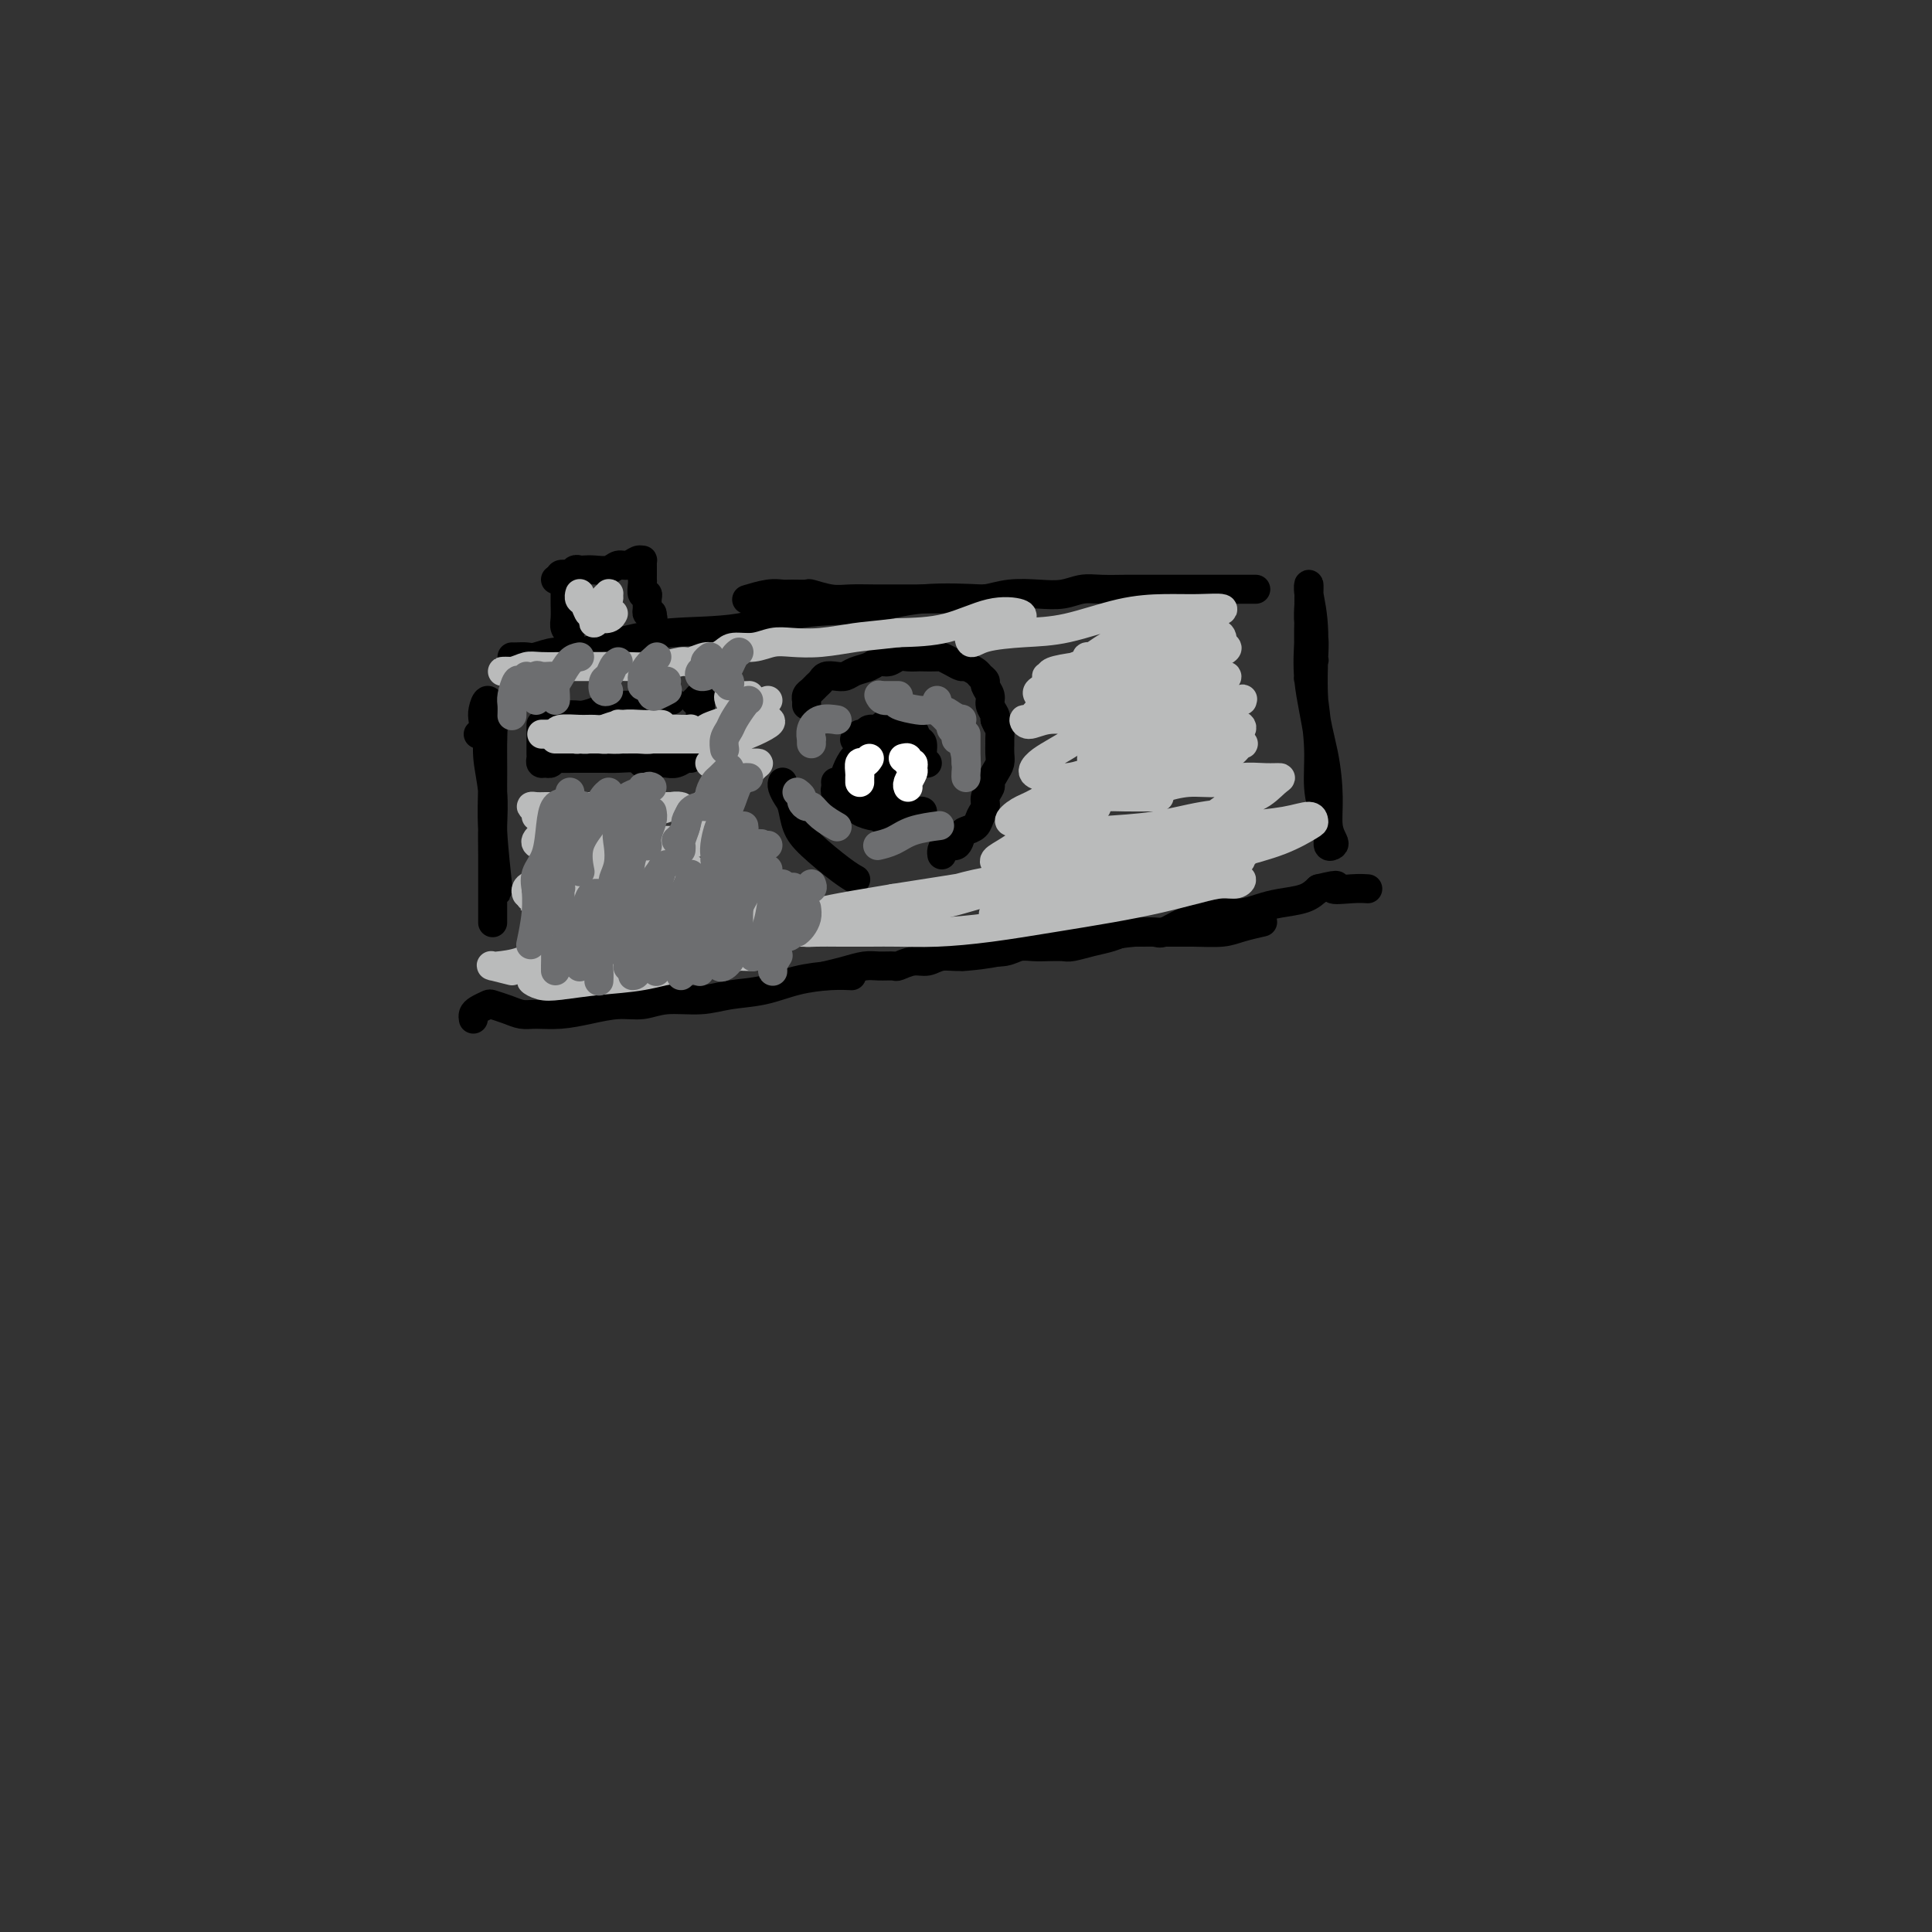 <svg viewBox='0 0 400 400' version='1.1' xmlns='http://www.w3.org/2000/svg' xmlns:xlink='http://www.w3.org/1999/xlink'><rect x="0" y="0" width="400" height="400" fill="#333333" stroke="none"/><g fill='none' stroke='#000000' stroke-width='6' stroke-linecap='round' stroke-linejoin='round'><path d='M99,152c0.417,-0.237 0.833,-0.473 1,-1c0.167,-0.527 0.083,-1.344 0,-2c-0.083,-0.656 -0.166,-1.150 0,-2c0.166,-0.850 0.580,-2.057 1,-2c0.420,0.057 0.844,1.378 1,3c0.156,1.622 0.042,3.544 0,6c-0.042,2.456 -0.011,5.444 0,9c0.011,3.556 0.003,7.679 0,11c-0.003,3.321 -0.001,5.840 0,8c0.001,2.160 0.000,3.961 0,5c-0.000,1.039 -0.000,1.317 0,2c0.000,0.683 0.000,1.773 0,2c-0.000,0.227 -0.000,-0.408 0,-1c0.000,-0.592 0.001,-1.142 0,-2c-0.001,-0.858 -0.004,-2.024 0,-4c0.004,-1.976 0.015,-4.763 0,-7c-0.015,-2.237 -0.058,-3.923 0,-6c0.058,-2.077 0.215,-4.543 0,-7c-0.215,-2.457 -0.804,-4.903 -1,-7c-0.196,-2.097 0.000,-3.845 0,-5c-0.000,-1.155 -0.197,-1.716 0,-2c0.197,-0.284 0.789,-0.292 1,0c0.211,0.292 0.043,0.884 0,3c-0.043,2.116 0.041,5.758 0,9c-0.041,3.242 -0.207,6.086 0,10c0.207,3.914 0.786,8.900 1,11c0.214,2.100 0.061,1.314 0,1c-0.061,-0.314 -0.031,-0.157 0,0'/><path d='M106,136c0.232,0.009 0.464,0.018 1,0c0.536,-0.018 1.377,-0.063 2,0c0.623,0.063 1.027,0.234 2,0c0.973,-0.234 2.516,-0.873 4,-1c1.484,-0.127 2.908,0.256 5,0c2.092,-0.256 4.852,-1.153 8,-2c3.148,-0.847 6.683,-1.646 11,-2c4.317,-0.354 9.414,-0.263 14,-1c4.586,-0.737 8.661,-2.303 13,-3c4.339,-0.697 8.942,-0.527 13,-1c4.058,-0.473 7.572,-1.591 12,-2c4.428,-0.409 9.769,-0.110 12,0c2.231,0.110 1.352,0.031 1,0c-0.352,-0.031 -0.176,-0.016 0,0'/><path d='M155,124c-0.372,0.113 -0.744,0.227 0,0c0.744,-0.227 2.602,-0.794 4,-1c1.398,-0.206 2.334,-0.051 3,0c0.666,0.051 1.061,-0.000 2,0c0.939,0.000 2.420,0.053 3,0c0.580,-0.053 0.259,-0.210 1,0c0.741,0.210 2.546,0.788 4,1c1.454,0.212 2.558,0.057 4,0c1.442,-0.057 3.221,-0.015 5,0c1.779,0.015 3.556,0.005 5,0c1.444,-0.005 2.555,-0.005 4,0c1.445,0.005 3.225,0.015 5,0c1.775,-0.015 3.545,-0.056 5,0c1.455,0.056 2.594,0.207 4,0c1.406,-0.207 3.077,-0.774 5,-1c1.923,-0.226 4.097,-0.113 6,0c1.903,0.113 3.533,0.226 5,0c1.467,-0.226 2.769,-0.793 4,-1c1.231,-0.207 2.391,-0.056 4,0c1.609,0.056 3.668,0.015 5,0c1.332,-0.015 1.937,-0.004 3,0c1.063,0.004 2.585,0.001 4,0c1.415,-0.001 2.723,-0.000 4,0c1.277,0.000 2.525,0.000 4,0c1.475,-0.000 3.179,-0.000 5,0c1.821,0.000 3.760,0.000 5,0c1.240,-0.000 1.783,-0.000 2,0c0.217,0.000 0.109,0.000 0,0'/><path d='M98,211c-0.056,-0.338 -0.111,-0.676 0,-1c0.111,-0.324 0.389,-0.633 1,-1c0.611,-0.367 1.555,-0.792 2,-1c0.445,-0.208 0.392,-0.199 1,0c0.608,0.199 1.875,0.586 3,1c1.125,0.414 2.106,0.853 3,1c0.894,0.147 1.701,0.002 3,0c1.299,-0.002 3.089,0.139 5,0c1.911,-0.139 3.942,-0.558 6,-1c2.058,-0.442 4.144,-0.906 6,-1c1.856,-0.094 3.481,0.183 5,0c1.519,-0.183 2.931,-0.826 5,-1c2.069,-0.174 4.793,0.121 7,0c2.207,-0.121 3.895,-0.659 6,-1c2.105,-0.341 4.628,-0.484 7,-1c2.372,-0.516 4.595,-1.406 7,-2c2.405,-0.594 4.994,-0.891 7,-1c2.006,-0.109 3.430,-0.031 4,0c0.570,0.031 0.285,0.016 0,0'/><path d='M200,198c-0.597,0.051 -1.195,0.102 0,0c1.195,-0.102 4.182,-0.357 7,-1c2.818,-0.643 5.469,-1.675 8,-2c2.531,-0.325 4.944,0.056 7,0c2.056,-0.056 3.754,-0.550 6,-1c2.246,-0.450 5.040,-0.855 7,-1c1.960,-0.145 3.086,-0.028 5,0c1.914,0.028 4.615,-0.031 7,0c2.385,0.031 4.454,0.153 6,0c1.546,-0.153 2.570,-0.580 4,-1c1.430,-0.420 3.266,-0.834 4,-1c0.734,-0.166 0.367,-0.083 0,0'/><path d='M171,202c1.305,-0.309 2.610,-0.618 4,-1c1.390,-0.382 2.865,-0.839 4,-1c1.135,-0.161 1.931,-0.028 3,0c1.069,0.028 2.410,-0.049 3,0c0.590,0.049 0.430,0.224 1,0c0.570,-0.224 1.872,-0.848 3,-1c1.128,-0.152 2.082,0.169 3,0c0.918,-0.169 1.800,-0.829 3,-1c1.200,-0.171 2.719,0.147 4,0c1.281,-0.147 2.324,-0.757 3,-1c0.676,-0.243 0.985,-0.118 2,0c1.015,0.118 2.737,0.227 4,0c1.263,-0.227 2.066,-0.792 3,-1c0.934,-0.208 1.999,-0.059 3,0c1.001,0.059 1.937,0.027 3,0c1.063,-0.027 2.252,-0.050 3,0c0.748,0.050 1.057,0.171 2,0c0.943,-0.171 2.522,-0.635 4,-1c1.478,-0.365 2.856,-0.632 4,-1c1.144,-0.368 2.056,-0.837 3,-1c0.944,-0.163 1.921,-0.018 3,0c1.079,0.018 2.259,-0.090 3,0c0.741,0.090 1.044,0.379 2,0c0.956,-0.379 2.566,-1.425 4,-2c1.434,-0.575 2.692,-0.679 4,-1c1.308,-0.321 2.664,-0.859 4,-1c1.336,-0.141 2.651,0.114 4,0c1.349,-0.114 2.733,-0.598 4,-1c1.267,-0.402 2.418,-0.724 4,-1c1.582,-0.276 3.595,-0.508 5,-1c1.405,-0.492 2.203,-1.246 3,-2'/><path d='M273,184c5.745,-1.392 3.107,-0.373 3,0c-0.107,0.373 2.317,0.100 4,0c1.683,-0.100 2.624,-0.029 3,0c0.376,0.029 0.188,0.014 0,0'/><path d='M271,140c-0.115,0.337 -0.231,0.675 0,0c0.231,-0.675 0.808,-2.362 1,-3c0.192,-0.638 -0.001,-0.226 0,-1c0.001,-0.774 0.196,-2.732 0,-4c-0.196,-1.268 -0.785,-1.845 -1,-3c-0.215,-1.155 -0.057,-2.890 0,-4c0.057,-1.110 0.013,-1.597 0,-2c-0.013,-0.403 0.003,-0.722 0,0c-0.003,0.722 -0.026,2.484 0,4c0.026,1.516 0.102,2.786 0,5c-0.102,2.214 -0.382,5.371 0,9c0.382,3.629 1.426,7.729 2,12c0.574,4.271 0.677,8.712 1,12c0.323,3.288 0.867,5.424 1,7c0.133,1.576 -0.146,2.592 0,3c0.146,0.408 0.717,0.206 1,0c0.283,-0.206 0.278,-0.417 0,-1c-0.278,-0.583 -0.830,-1.539 -1,-3c-0.170,-1.461 0.042,-3.427 0,-6c-0.042,-2.573 -0.337,-5.752 -1,-9c-0.663,-3.248 -1.694,-6.564 -2,-11c-0.306,-4.436 0.114,-9.992 0,-14c-0.114,-4.008 -0.763,-6.467 -1,-8c-0.237,-1.533 -0.061,-2.140 0,-2c0.061,0.140 0.006,1.028 0,2c-0.006,0.972 0.036,2.029 0,4c-0.036,1.971 -0.149,4.854 0,8c0.149,3.146 0.562,6.553 1,10c0.438,3.447 0.901,6.934 1,10c0.099,3.066 -0.166,5.710 0,8c0.166,2.290 0.762,4.226 1,5c0.238,0.774 0.119,0.387 0,0'/><path d='M162,162c0.023,-0.062 0.047,-0.123 0,0c-0.047,0.123 -0.164,0.432 0,1c0.164,0.568 0.610,1.395 1,2c0.390,0.605 0.725,0.989 1,2c0.275,1.011 0.491,2.649 1,4c0.509,1.351 1.312,2.414 3,4c1.688,1.586 4.262,3.696 6,5c1.738,1.304 2.639,1.801 3,2c0.361,0.199 0.180,0.099 0,0'/><path d='M167,146c-0.006,-0.447 -0.013,-0.893 0,-1c0.013,-0.107 0.045,0.126 0,0c-0.045,-0.126 -0.168,-0.612 0,-1c0.168,-0.388 0.625,-0.679 1,-1c0.375,-0.321 0.667,-0.674 1,-1c0.333,-0.326 0.707,-0.626 1,-1c0.293,-0.374 0.505,-0.821 1,-1c0.495,-0.179 1.273,-0.091 2,0c0.727,0.091 1.402,0.183 2,0c0.598,-0.183 1.119,-0.641 2,-1c0.881,-0.359 2.122,-0.618 3,-1c0.878,-0.382 1.391,-0.887 2,-1c0.609,-0.113 1.313,0.166 2,0c0.687,-0.166 1.358,-0.776 2,-1c0.642,-0.224 1.256,-0.061 2,0c0.744,0.061 1.616,0.019 2,0c0.384,-0.019 0.278,-0.015 1,0c0.722,0.015 2.272,0.042 3,0c0.728,-0.042 0.633,-0.152 1,0c0.367,0.152 1.197,0.565 2,1c0.803,0.435 1.578,0.890 2,1c0.422,0.110 0.490,-0.126 1,0c0.510,0.126 1.461,0.614 2,1c0.539,0.386 0.665,0.669 1,1c0.335,0.331 0.878,0.708 1,1c0.122,0.292 -0.177,0.498 0,1c0.177,0.502 0.831,1.299 1,2c0.169,0.701 -0.147,1.304 0,2c0.147,0.696 0.756,1.485 1,2c0.244,0.515 0.122,0.758 0,1'/><path d='M206,149c0.691,1.733 0.918,1.567 1,2c0.082,0.433 0.019,1.467 0,2c-0.019,0.533 0.005,0.567 0,1c-0.005,0.433 -0.039,1.267 0,2c0.039,0.733 0.150,1.365 0,2c-0.150,0.635 -0.561,1.272 -1,2c-0.439,0.728 -0.905,1.546 -1,2c-0.095,0.454 0.183,0.545 0,1c-0.183,0.455 -0.826,1.274 -1,2c-0.174,0.726 0.122,1.359 0,2c-0.122,0.641 -0.662,1.290 -1,2c-0.338,0.710 -0.475,1.482 -1,2c-0.525,0.518 -1.437,0.783 -2,1c-0.563,0.217 -0.778,0.388 -1,1c-0.222,0.612 -0.452,1.667 -1,2c-0.548,0.333 -1.415,-0.054 -2,0c-0.585,0.054 -0.889,0.551 -1,1c-0.111,0.449 -0.030,0.852 0,1c0.030,0.148 0.009,0.042 0,0c-0.009,-0.042 -0.004,-0.021 0,0'/><path d='M173,162c-0.007,-0.087 -0.014,-0.173 0,0c0.014,0.173 0.050,0.606 0,1c-0.050,0.394 -0.184,0.749 0,1c0.184,0.251 0.687,0.397 1,1c0.313,0.603 0.437,1.663 1,2c0.563,0.337 1.564,-0.050 2,0c0.436,0.050 0.305,0.535 1,1c0.695,0.465 2.214,0.910 3,1c0.786,0.090 0.839,-0.175 1,0c0.161,0.175 0.432,0.789 1,1c0.568,0.211 1.434,0.018 2,0c0.566,-0.018 0.831,0.139 1,0c0.169,-0.139 0.241,-0.573 1,-1c0.759,-0.427 2.204,-0.846 3,-1c0.796,-0.154 0.942,-0.044 1,0c0.058,0.044 0.029,0.022 0,0'/><path d='M177,153c-0.006,0.009 -0.012,0.018 0,0c0.012,-0.018 0.044,-0.061 0,0c-0.044,0.061 -0.162,0.228 0,0c0.162,-0.228 0.606,-0.849 1,-1c0.394,-0.151 0.739,0.170 1,0c0.261,-0.170 0.437,-0.830 1,-1c0.563,-0.170 1.512,0.150 2,0c0.488,-0.150 0.516,-0.770 1,-1c0.484,-0.230 1.425,-0.068 2,0c0.575,0.068 0.785,0.044 1,0c0.215,-0.044 0.435,-0.107 1,0c0.565,0.107 1.476,0.382 2,1c0.524,0.618 0.663,1.577 1,2c0.337,0.423 0.874,0.309 1,1c0.126,0.691 -0.158,2.186 0,3c0.158,0.814 0.760,0.947 1,1c0.240,0.053 0.120,0.027 0,0'/><path d='M113,149c0.302,0.113 0.605,0.227 1,0c0.395,-0.227 0.883,-0.793 1,-1c0.117,-0.207 -0.135,-0.055 0,0c0.135,0.055 0.659,0.012 1,0c0.341,-0.012 0.500,0.007 1,0c0.500,-0.007 1.342,-0.040 2,0c0.658,0.040 1.134,0.154 2,0c0.866,-0.154 2.123,-0.577 3,-1c0.877,-0.423 1.372,-0.845 2,-1c0.628,-0.155 1.387,-0.041 2,0c0.613,0.041 1.079,0.011 2,0c0.921,-0.011 2.299,-0.003 3,0c0.701,0.003 0.727,0.001 1,0c0.273,-0.001 0.792,-0.000 1,0c0.208,0.000 0.104,0.000 0,0'/><path d='M112,150c0.000,0.212 0.000,0.424 0,1c-0.000,0.576 -0.001,1.517 0,2c0.001,0.483 0.003,0.507 0,1c-0.003,0.493 -0.012,1.454 0,2c0.012,0.546 0.045,0.679 0,1c-0.045,0.321 -0.169,0.832 0,1c0.169,0.168 0.630,-0.008 1,0c0.370,0.008 0.649,0.198 1,0c0.351,-0.198 0.772,-0.785 1,-1c0.228,-0.215 0.261,-0.057 1,0c0.739,0.057 2.185,0.014 3,0c0.815,-0.014 1.000,-0.000 2,0c1.000,0.000 2.813,-0.014 4,0c1.187,0.014 1.746,0.056 3,0c1.254,-0.056 3.203,-0.210 4,0c0.797,0.210 0.441,0.785 1,1c0.559,0.215 2.034,0.072 3,0c0.966,-0.072 1.422,-0.072 2,0c0.578,0.072 1.279,0.215 2,0c0.721,-0.215 1.463,-0.789 2,-1c0.537,-0.211 0.868,-0.060 1,0c0.132,0.060 0.066,0.030 0,0'/><path d='M145,147c-0.028,-0.312 -0.056,-0.625 0,-1c0.056,-0.375 0.197,-0.814 0,-1c-0.197,-0.186 -0.732,-0.119 -1,0c-0.268,0.119 -0.268,0.289 0,0c0.268,-0.289 0.804,-1.038 1,-1c0.196,0.038 0.052,0.864 0,1c-0.052,0.136 -0.014,-0.416 0,0c0.014,0.416 0.003,1.800 0,3c-0.003,1.200 0.003,2.216 0,3c-0.003,0.784 -0.015,1.334 0,2c0.015,0.666 0.055,1.446 0,2c-0.055,0.554 -0.207,0.880 0,1c0.207,0.120 0.773,0.034 1,0c0.227,-0.034 0.113,-0.017 0,0'/><path d='M132,148c-0.372,0.119 -0.745,0.238 -1,0c-0.255,-0.238 -0.394,-0.834 0,-1c0.394,-0.166 1.321,0.099 2,0c0.679,-0.099 1.110,-0.563 2,-1c0.890,-0.437 2.240,-0.849 3,-1c0.760,-0.151 0.932,-0.043 1,0c0.068,0.043 0.034,0.022 0,0'/><path d='M117,120c-0.392,0.111 -0.785,0.222 -1,0c-0.215,-0.222 -0.254,-0.776 0,-1c0.254,-0.224 0.800,-0.117 1,0c0.200,0.117 0.052,0.244 0,1c-0.052,0.756 -0.010,2.141 0,3c0.010,0.859 -0.011,1.193 0,2c0.011,0.807 0.056,2.086 0,3c-0.056,0.914 -0.211,1.461 0,2c0.211,0.539 0.788,1.068 1,1c0.212,-0.068 0.061,-0.734 0,-1c-0.061,-0.266 -0.030,-0.133 0,0'/><path d='M115,120c0.333,0.121 0.667,0.243 1,0c0.333,-0.243 0.666,-0.850 1,-1c0.334,-0.150 0.669,0.156 1,0c0.331,-0.156 0.659,-0.773 1,-1c0.341,-0.227 0.696,-0.065 1,0c0.304,0.065 0.556,0.033 1,0c0.444,-0.033 1.078,-0.065 2,0c0.922,0.065 2.132,0.228 3,0c0.868,-0.228 1.396,-0.846 2,-1c0.604,-0.154 1.286,0.158 2,0c0.714,-0.158 1.459,-0.784 2,-1c0.541,-0.216 0.877,-0.020 1,0c0.123,0.020 0.033,-0.135 0,0c-0.033,0.135 -0.009,0.561 0,1c0.009,0.439 0.003,0.890 0,1c-0.003,0.110 -0.002,-0.120 0,0c0.002,0.120 0.004,0.592 0,1c-0.004,0.408 -0.015,0.752 0,1c0.015,0.248 0.057,0.399 0,1c-0.057,0.601 -0.212,1.653 0,2c0.212,0.347 0.792,-0.012 1,0c0.208,0.012 0.046,0.395 0,1c-0.046,0.605 0.026,1.432 0,2c-0.026,0.568 -0.150,0.877 0,1c0.150,0.123 0.575,0.062 1,0'/><path d='M135,127c0.333,1.833 0.167,0.917 0,0'/></g>
<g fill='none' stroke='#6D6E70' stroke-width='6' stroke-linecap='round' stroke-linejoin='round'><path d='M165,164c0.447,0.343 0.895,0.686 1,1c0.105,0.314 -0.132,0.599 0,1c0.132,0.401 0.635,0.917 1,1c0.365,0.083 0.593,-0.266 1,0c0.407,0.266 0.994,1.149 2,2c1.006,0.851 2.430,1.672 3,2c0.570,0.328 0.285,0.164 0,0'/><path d='M168,154c-0.010,-0.467 -0.020,-0.934 0,-1c0.020,-0.066 0.069,0.270 0,0c-0.069,-0.270 -0.256,-1.144 0,-2c0.256,-0.856 0.953,-1.692 2,-2c1.047,-0.308 2.442,-0.088 3,0c0.558,0.088 0.279,0.044 0,0'/><path d='M183,144c0.733,0.000 1.467,0.000 2,0c0.533,0.000 0.867,0.000 1,0c0.133,0.000 0.067,0.000 0,0'/><path d='M194,145c0.022,0.332 0.044,0.663 0,1c-0.044,0.337 -0.156,0.679 0,1c0.156,0.321 0.578,0.622 1,1c0.422,0.378 0.844,0.832 1,1c0.156,0.168 0.044,0.048 0,0c-0.044,-0.048 -0.022,-0.024 0,0'/><path d='M200,152c0.000,0.477 0.000,0.954 0,1c0.000,0.046 0.000,-0.338 0,0c0.000,0.338 0.000,1.397 0,2c0.000,0.603 0.000,0.750 0,1c0.000,0.250 0.000,0.603 0,1c0.000,0.397 0.000,0.838 0,1c0.000,0.162 0.000,0.046 0,0c0.000,-0.046 0.000,-0.023 0,0'/><path d='M182,175c-0.258,0.061 -0.517,0.121 0,0c0.517,-0.121 1.809,-0.424 3,-1c1.191,-0.576 2.282,-1.424 4,-2c1.718,-0.576 4.062,-0.879 5,-1c0.938,-0.121 0.469,-0.061 0,0'/><path d='M198,151c-0.398,0.134 -0.797,0.269 -1,0c-0.203,-0.269 -0.212,-0.941 0,-1c0.212,-0.059 0.645,0.496 1,1c0.355,0.504 0.631,0.958 1,2c0.369,1.042 0.831,2.671 1,4c0.169,1.329 0.046,2.358 0,3c-0.046,0.642 -0.013,0.898 0,1c0.013,0.102 0.007,0.051 0,0'/><path d='M199,153c-0.431,-0.027 -0.862,-0.053 -1,0c-0.138,0.053 0.017,0.187 0,0c-0.017,-0.187 -0.207,-0.694 0,-1c0.207,-0.306 0.811,-0.411 1,-1c0.189,-0.589 -0.037,-1.660 0,-2c0.037,-0.340 0.336,0.053 0,0c-0.336,-0.053 -1.306,-0.553 -2,-1c-0.694,-0.447 -1.112,-0.842 -2,-1c-0.888,-0.158 -2.244,-0.080 -3,0c-0.756,0.080 -0.910,0.161 -2,0c-1.090,-0.161 -3.115,-0.565 -4,-1c-0.885,-0.435 -0.629,-0.900 -1,-1c-0.371,-0.100 -1.369,0.165 -2,0c-0.631,-0.165 -0.895,-0.762 -1,-1c-0.105,-0.238 -0.053,-0.119 0,0'/></g>
<g fill='none' stroke='#000000' stroke-width='6' stroke-linecap='round' stroke-linejoin='round'><path d='M184,158c-0.503,-0.399 -1.007,-0.799 -1,-1c0.007,-0.201 0.524,-0.204 1,0c0.476,0.204 0.912,0.614 1,1c0.088,0.386 -0.172,0.747 0,1c0.172,0.253 0.775,0.397 1,1c0.225,0.603 0.071,1.663 0,2c-0.071,0.337 -0.057,-0.050 0,0c0.057,0.050 0.159,0.535 0,1c-0.159,0.465 -0.579,0.908 -1,1c-0.421,0.092 -0.844,-0.168 -1,0c-0.156,0.168 -0.045,0.762 0,1c0.045,0.238 0.022,0.119 0,0'/><path d='M182,158c-0.115,0.091 -0.230,0.181 0,0c0.230,-0.181 0.806,-0.635 1,-1c0.194,-0.365 0.007,-0.641 0,-1c-0.007,-0.359 0.167,-0.802 0,-1c-0.167,-0.198 -0.676,-0.151 -1,0c-0.324,0.151 -0.463,0.406 -1,1c-0.537,0.594 -1.472,1.527 -2,2c-0.528,0.473 -0.648,0.488 -1,1c-0.352,0.512 -0.935,1.522 -1,2c-0.065,0.478 0.389,0.424 1,1c0.611,0.576 1.379,1.783 2,2c0.621,0.217 1.094,-0.557 2,-1c0.906,-0.443 2.243,-0.556 3,-1c0.757,-0.444 0.933,-1.218 1,-2c0.067,-0.782 0.026,-1.573 0,-2c-0.026,-0.427 -0.038,-0.492 0,-1c0.038,-0.508 0.127,-1.460 0,-2c-0.127,-0.540 -0.468,-0.669 -1,-1c-0.532,-0.331 -1.253,-0.863 -2,-1c-0.747,-0.137 -1.519,0.121 -2,1c-0.481,0.879 -0.670,2.378 -1,3c-0.330,0.622 -0.799,0.365 -1,1c-0.201,0.635 -0.132,2.160 0,3c0.132,0.840 0.327,0.994 1,1c0.673,0.006 1.824,-0.137 3,0c1.176,0.137 2.377,0.552 3,0c0.623,-0.552 0.668,-2.072 1,-3c0.332,-0.928 0.952,-1.265 1,-2c0.048,-0.735 -0.476,-1.867 -1,-3'/><path d='M187,154c0.075,-1.460 -0.238,-1.111 -1,-1c-0.762,0.111 -1.974,-0.016 -3,0c-1.026,0.016 -1.868,0.175 -3,1c-1.132,0.825 -2.556,2.315 -3,3c-0.444,0.685 0.092,0.563 0,1c-0.092,0.437 -0.813,1.432 -1,2c-0.187,0.568 0.160,0.710 1,1c0.840,0.290 2.172,0.727 3,1c0.828,0.273 1.152,0.382 2,0c0.848,-0.382 2.221,-1.255 3,-2c0.779,-0.745 0.965,-1.360 1,-2c0.035,-0.640 -0.081,-1.304 0,-2c0.081,-0.696 0.359,-1.425 0,-2c-0.359,-0.575 -1.355,-0.995 -2,-1c-0.645,-0.005 -0.938,0.404 -2,1c-1.062,0.596 -2.893,1.377 -4,2c-1.107,0.623 -1.491,1.088 -2,2c-0.509,0.912 -1.141,2.273 -1,3c0.141,0.727 1.057,0.822 2,1c0.943,0.178 1.912,0.439 3,1c1.088,0.561 2.293,1.420 3,2c0.707,0.580 0.916,0.880 1,1c0.084,0.120 0.042,0.060 0,0'/></g>
<g fill='none' stroke='#FFFFFF' stroke-width='6' stroke-linecap='round' stroke-linejoin='round'><path d='M180,157c-0.309,0.477 -0.619,0.955 -1,1c-0.381,0.045 -0.834,-0.341 -1,0c-0.166,0.341 -0.044,1.411 0,2c0.044,0.589 0.012,0.697 0,1c-0.012,0.303 -0.003,0.801 0,1c0.003,0.199 0.002,0.100 0,0'/><path d='M187,157c0.454,-0.120 0.907,-0.240 1,0c0.093,0.240 -0.175,0.841 0,1c0.175,0.159 0.793,-0.126 1,0c0.207,0.126 0.003,0.661 0,1c-0.003,0.339 0.195,0.483 0,1c-0.195,0.517 -0.783,1.409 -1,2c-0.217,0.591 -0.062,0.883 0,1c0.062,0.117 0.031,0.058 0,0'/></g>
<g fill='none' stroke='#BABBBB' stroke-width='6' stroke-linecap='round' stroke-linejoin='round'><path d='M115,153c-0.098,-0.000 -0.196,-0.000 0,0c0.196,0.000 0.685,0.001 1,0c0.315,-0.001 0.456,-0.003 1,0c0.544,0.003 1.493,0.011 2,0c0.507,-0.011 0.573,-0.040 1,0c0.427,0.040 1.215,0.151 2,0c0.785,-0.151 1.569,-0.562 2,-1c0.431,-0.438 0.511,-0.903 1,-1c0.489,-0.097 1.389,0.173 2,0c0.611,-0.173 0.933,-0.790 1,-1c0.067,-0.210 -0.122,-0.014 0,0c0.122,0.014 0.556,-0.154 0,0c-0.556,0.154 -2.101,0.630 -3,1c-0.899,0.370 -1.152,0.635 -2,1c-0.848,0.365 -2.289,0.830 -3,1c-0.711,0.170 -0.691,0.046 -1,0c-0.309,-0.046 -0.948,-0.012 -1,0c-0.052,0.012 0.484,0.003 1,0c0.516,-0.003 1.012,-0.001 2,0c0.988,0.001 2.467,0.000 4,0c1.533,-0.000 3.119,-0.000 5,0c1.881,0.000 4.057,0.000 6,0c1.943,-0.000 3.653,-0.000 5,0c1.347,0.000 2.332,0.000 3,0c0.668,-0.000 1.021,-0.000 1,0c-0.021,0.000 -0.414,0.000 -1,0c-0.586,-0.000 -1.364,-0.000 -2,0c-0.636,0.000 -1.129,0.000 -2,0c-0.871,-0.000 -2.119,-0.000 -3,0c-0.881,0.000 -1.395,0.000 -2,0c-0.605,-0.000 -1.303,-0.000 -2,0'/><path d='M133,153c-1.995,-0.001 -1.483,-0.004 -2,0c-0.517,0.004 -2.061,0.015 -2,0c0.061,-0.015 1.729,-0.056 3,0c1.271,0.056 2.144,0.207 3,0c0.856,-0.207 1.694,-0.773 3,-1c1.306,-0.227 3.080,-0.114 4,0c0.920,0.114 0.984,0.229 1,0c0.016,-0.229 -0.018,-0.804 0,-1c0.018,-0.196 0.088,-0.014 -1,0c-1.088,0.014 -3.334,-0.140 -5,0c-1.666,0.140 -2.752,0.573 -4,1c-1.248,0.427 -2.660,0.847 -4,1c-1.340,0.153 -2.609,0.038 -4,0c-1.391,-0.038 -2.902,0.001 -3,0c-0.098,-0.001 1.219,-0.043 2,0c0.781,0.043 1.026,0.169 2,0c0.974,-0.169 2.676,-0.634 4,-1c1.324,-0.366 2.270,-0.634 3,-1c0.730,-0.366 1.244,-0.831 2,-1c0.756,-0.169 1.753,-0.041 2,0c0.247,0.041 -0.255,-0.003 -1,0c-0.745,0.003 -1.734,0.054 -3,0c-1.266,-0.054 -2.809,-0.212 -4,0c-1.191,0.212 -2.031,0.792 -3,1c-0.969,0.208 -2.066,0.042 -3,0c-0.934,-0.042 -1.704,0.040 -3,0c-1.296,-0.040 -3.118,-0.203 -4,0c-0.882,0.203 -0.823,0.772 -1,1c-0.177,0.228 -0.588,0.114 -1,0'/><path d='M114,152c-4.081,0.000 -0.284,0.000 1,0c1.284,0.000 0.056,0.000 0,0c-0.056,0.000 1.062,0.000 2,0c0.938,0.000 1.697,-0.000 2,0c0.303,0.000 0.152,0.000 0,0'/><path d='M120,123c0.024,-0.100 0.049,-0.199 0,0c-0.049,0.199 -0.170,0.697 0,1c0.170,0.303 0.633,0.412 1,1c0.367,0.588 0.638,1.657 1,2c0.362,0.343 0.814,-0.040 1,0c0.186,0.040 0.105,0.501 0,1c-0.105,0.499 -0.235,1.035 0,1c0.235,-0.035 0.833,-0.640 1,-1c0.167,-0.360 -0.098,-0.475 0,-1c0.098,-0.525 0.559,-1.459 1,-2c0.441,-0.541 0.861,-0.688 1,-1c0.139,-0.312 -0.005,-0.788 0,-1c0.005,-0.212 0.158,-0.158 0,0c-0.158,0.158 -0.627,0.421 -1,1c-0.373,0.579 -0.652,1.475 -1,2c-0.348,0.525 -0.766,0.677 -1,1c-0.234,0.323 -0.283,0.815 0,1c0.283,0.185 0.899,0.063 1,0c0.101,-0.063 -0.313,-0.069 0,0c0.313,0.069 1.354,0.211 2,0c0.646,-0.211 0.899,-0.775 1,-1c0.101,-0.225 0.051,-0.113 0,0'/><path d='M111,203c0.155,0.028 0.309,0.057 0,0c-0.309,-0.057 -1.083,-0.199 -1,0c0.083,0.199 1.023,0.740 2,1c0.977,0.260 1.990,0.239 4,0c2.010,-0.239 5.018,-0.695 8,-1c2.982,-0.305 5.940,-0.460 9,-1c3.060,-0.540 6.222,-1.465 9,-2c2.778,-0.535 5.171,-0.679 7,-1c1.829,-0.321 3.095,-0.819 4,-1c0.905,-0.181 1.449,-0.045 2,0c0.551,0.045 1.109,-0.003 1,0c-0.109,0.003 -0.884,0.055 -2,0c-1.116,-0.055 -2.571,-0.217 -4,0c-1.429,0.217 -2.831,0.814 -5,1c-2.169,0.186 -5.104,-0.040 -8,0c-2.896,0.040 -5.753,0.347 -9,1c-3.247,0.653 -6.884,1.653 -10,2c-3.116,0.347 -5.712,0.041 -7,0c-1.288,-0.041 -1.270,0.181 -1,0c0.270,-0.181 0.791,-0.766 1,-1c0.209,-0.234 0.104,-0.117 0,0'/><path d='M106,201c-1.694,-0.419 -3.388,-0.838 -4,-1c-0.612,-0.162 -0.143,-0.066 0,0c0.143,0.066 -0.040,0.102 1,0c1.040,-0.102 3.302,-0.342 5,-1c1.698,-0.658 2.833,-1.735 5,-2c2.167,-0.265 5.367,0.283 9,0c3.633,-0.283 7.699,-1.396 12,-2c4.301,-0.604 8.837,-0.698 13,-1c4.163,-0.302 7.952,-0.813 11,-1c3.048,-0.187 5.353,-0.050 7,0c1.647,0.050 2.636,0.013 3,0c0.364,-0.013 0.104,-0.004 0,0c-0.104,0.004 -0.052,0.002 0,0'/><path d='M113,194c-0.671,-0.643 -1.342,-1.285 -1,-2c0.342,-0.715 1.696,-1.502 3,-2c1.304,-0.498 2.558,-0.708 5,-1c2.442,-0.292 6.073,-0.667 9,-1c2.927,-0.333 5.149,-0.625 8,-1c2.851,-0.375 6.331,-0.832 9,-1c2.669,-0.168 4.526,-0.045 6,0c1.474,0.045 2.564,0.013 3,0c0.436,-0.013 0.218,-0.006 0,0'/><path d='M109,185c-0.102,-0.303 -0.204,-0.607 0,-1c0.204,-0.393 0.715,-0.876 3,-1c2.285,-0.124 6.345,0.111 10,0c3.655,-0.111 6.906,-0.569 10,-1c3.094,-0.431 6.031,-0.834 9,-1c2.969,-0.166 5.971,-0.096 8,0c2.029,0.096 3.085,0.218 4,0c0.915,-0.218 1.690,-0.777 2,-1c0.310,-0.223 0.155,-0.112 0,0'/><path d='M113,180c0.226,0.083 0.453,0.166 2,0c1.547,-0.166 4.415,-0.581 8,-1c3.585,-0.419 7.888,-0.844 10,-1c2.112,-0.156 2.032,-0.045 2,0c-0.032,0.045 -0.016,0.022 0,0'/><path d='M111,169c0.133,-0.309 0.266,-0.619 0,-1c-0.266,-0.381 -0.930,-0.834 -1,-1c-0.070,-0.166 0.454,-0.044 1,0c0.546,0.044 1.115,0.012 2,0c0.885,-0.012 2.086,-0.003 4,0c1.914,0.003 4.542,0.001 7,0c2.458,-0.001 4.745,-0.001 7,0c2.255,0.001 4.478,0.005 6,0c1.522,-0.005 2.344,-0.017 3,0c0.656,0.017 1.145,0.064 1,0c-0.145,-0.064 -0.924,-0.238 -2,0c-1.076,0.238 -2.448,0.889 -4,1c-1.552,0.111 -3.285,-0.317 -5,0c-1.715,0.317 -3.411,1.381 -5,2c-1.589,0.619 -3.072,0.794 -5,1c-1.928,0.206 -4.301,0.444 -6,1c-1.699,0.556 -2.724,1.431 -3,2c-0.276,0.569 0.199,0.832 1,1c0.801,0.168 1.930,0.241 4,0c2.070,-0.241 5.083,-0.797 8,-1c2.917,-0.203 5.737,-0.052 8,0c2.263,0.052 3.967,0.005 6,0c2.033,-0.005 4.395,0.033 6,0c1.605,-0.033 2.451,-0.136 2,0c-0.451,0.136 -2.201,0.512 -4,1c-1.799,0.488 -3.648,1.086 -6,2c-2.352,0.914 -5.208,2.142 -8,3c-2.792,0.858 -5.521,1.346 -8,2c-2.479,0.654 -4.708,1.472 -6,2c-1.292,0.528 -1.646,0.764 -2,1'/><path d='M112,185c-4.940,1.754 -1.289,0.638 1,0c2.289,-0.638 3.215,-0.798 5,-1c1.785,-0.202 4.429,-0.446 7,-1c2.571,-0.554 5.068,-1.419 7,-2c1.932,-0.581 3.299,-0.879 5,-1c1.701,-0.121 3.736,-0.067 5,0c1.264,0.067 1.758,0.145 1,0c-0.758,-0.145 -2.767,-0.515 -5,0c-2.233,0.515 -4.689,1.914 -7,3c-2.311,1.086 -4.476,1.860 -7,3c-2.524,1.140 -5.409,2.646 -7,4c-1.591,1.354 -1.890,2.557 -2,3c-0.110,0.443 -0.031,0.127 0,0c0.031,-0.127 0.016,-0.063 0,0'/><path d='M215,175c-0.267,0.120 -0.534,0.239 -1,0c-0.466,-0.239 -1.133,-0.837 -1,-1c0.133,-0.163 1.064,0.107 2,0c0.936,-0.107 1.877,-0.592 4,-1c2.123,-0.408 5.430,-0.741 9,-1c3.570,-0.259 7.405,-0.445 11,-1c3.595,-0.555 6.950,-1.479 10,-2c3.050,-0.521 5.794,-0.641 7,-1c1.206,-0.359 0.875,-0.959 1,-1c0.125,-0.041 0.705,0.475 0,1c-0.705,0.525 -2.696,1.059 -5,2c-2.304,0.941 -4.923,2.290 -8,3c-3.077,0.710 -6.614,0.781 -11,2c-4.386,1.219 -9.622,3.585 -15,5c-5.378,1.415 -10.898,1.879 -16,3c-5.102,1.121 -9.786,2.898 -13,4c-3.214,1.102 -4.957,1.530 -6,2c-1.043,0.470 -1.385,0.984 -1,1c0.385,0.016 1.498,-0.464 4,-1c2.502,-0.536 6.392,-1.128 10,-2c3.608,-0.872 6.932,-2.024 11,-3c4.068,-0.976 8.880,-1.778 14,-3c5.120,-1.222 10.547,-2.865 15,-4c4.453,-1.135 7.931,-1.761 11,-2c3.069,-0.239 5.730,-0.090 7,0c1.270,0.090 1.150,0.120 1,0c-0.150,-0.120 -0.330,-0.391 -2,0c-1.670,0.391 -4.829,1.445 -8,2c-3.171,0.555 -6.355,0.613 -10,1c-3.645,0.387 -7.751,1.104 -13,2c-5.249,0.896 -11.643,1.970 -18,3c-6.357,1.030 -12.679,2.015 -19,3'/><path d='M185,186c-13.778,2.272 -13.722,2.451 -16,3c-2.278,0.549 -6.889,1.468 -10,2c-3.111,0.532 -4.720,0.679 -6,1c-1.280,0.321 -2.229,0.817 -1,1c1.229,0.183 4.637,0.052 6,0c1.363,-0.052 0.682,-0.026 0,0'/><path d='M240,165c-0.392,-0.004 -0.784,-0.008 -2,0c-1.216,0.008 -3.257,0.027 -5,0c-1.743,-0.027 -3.189,-0.100 -4,0c-0.811,0.100 -0.988,0.374 -1,0c-0.012,-0.374 0.141,-1.395 1,-2c0.859,-0.605 2.426,-0.795 4,-1c1.574,-0.205 3.157,-0.427 5,-1c1.843,-0.573 3.947,-1.497 6,-2c2.053,-0.503 4.054,-0.584 6,-1c1.946,-0.416 3.836,-1.166 5,-2c1.164,-0.834 1.600,-1.751 2,-2c0.400,-0.249 0.762,0.170 0,0c-0.762,-0.170 -2.650,-0.929 -5,-1c-2.350,-0.071 -5.162,0.544 -8,1c-2.838,0.456 -5.703,0.752 -8,1c-2.297,0.248 -4.025,0.449 -6,1c-1.975,0.551 -4.196,1.453 -4,1c0.196,-0.453 2.810,-2.262 5,-3c2.190,-0.738 3.955,-0.404 6,-1c2.045,-0.596 4.368,-2.121 7,-3c2.632,-0.879 5.571,-1.111 8,-2c2.429,-0.889 4.347,-2.434 5,-3c0.653,-0.566 0.043,-0.153 0,0c-0.043,0.153 0.483,0.044 0,0c-0.483,-0.044 -1.975,-0.025 -4,0c-2.025,0.025 -4.584,0.056 -7,0c-2.416,-0.056 -4.689,-0.200 -7,0c-2.311,0.200 -4.661,0.744 -6,1c-1.339,0.256 -1.668,0.223 -2,0c-0.332,-0.223 -0.666,-0.635 0,-1c0.666,-0.365 2.333,-0.682 4,-1'/><path d='M235,144c1.093,-0.844 2.825,-1.953 5,-3c2.175,-1.047 4.793,-2.032 7,-3c2.207,-0.968 4.004,-1.919 5,-3c0.996,-1.081 1.192,-2.294 1,-3c-0.192,-0.706 -0.772,-0.907 -2,-1c-1.228,-0.093 -3.103,-0.078 -5,0c-1.897,0.078 -3.814,0.220 -6,1c-2.186,0.780 -4.639,2.199 -7,3c-2.361,0.801 -4.630,0.984 -6,1c-1.370,0.016 -1.842,-0.136 -2,0c-0.158,0.136 -0.002,0.559 1,0c1.002,-0.559 2.850,-2.101 5,-3c2.150,-0.899 4.601,-1.155 7,-2c2.399,-0.845 4.746,-2.279 7,-3c2.254,-0.721 4.415,-0.728 6,-1c1.585,-0.272 2.594,-0.809 2,-1c-0.594,-0.191 -2.791,-0.038 -5,0c-2.209,0.038 -4.430,-0.040 -7,0c-2.570,0.040 -5.491,0.199 -9,1c-3.509,0.801 -7.608,2.245 -11,3c-3.392,0.755 -6.078,0.821 -9,1c-2.922,0.179 -6.081,0.472 -8,1c-1.919,0.528 -2.599,1.291 -3,1c-0.401,-0.291 -0.524,-1.636 0,-2c0.524,-0.364 1.694,0.254 3,0c1.306,-0.254 2.748,-1.378 4,-2c1.252,-0.622 2.313,-0.741 3,-1c0.687,-0.259 0.998,-0.657 0,-1c-0.998,-0.343 -3.307,-0.631 -6,0c-2.693,0.631 -5.769,2.180 -9,3c-3.231,0.820 -6.615,0.910 -10,1'/><path d='M186,131c-5.565,0.631 -6.977,0.709 -9,1c-2.023,0.291 -4.657,0.795 -7,1c-2.343,0.205 -4.395,0.110 -6,0c-1.605,-0.110 -2.762,-0.236 -4,0c-1.238,0.236 -2.557,0.833 -4,1c-1.443,0.167 -3.010,-0.095 -4,0c-0.990,0.095 -1.404,0.546 -2,1c-0.596,0.454 -1.375,0.910 -2,1c-0.625,0.090 -1.096,-0.186 -2,0c-0.904,0.186 -2.243,0.835 -3,1c-0.757,0.165 -0.934,-0.152 -2,0c-1.066,0.152 -3.020,0.773 -5,1c-1.980,0.227 -3.986,0.060 -6,0c-2.014,-0.060 -4.037,-0.012 -6,0c-1.963,0.012 -3.866,-0.011 -6,0c-2.134,0.011 -4.499,0.055 -6,0c-1.501,-0.055 -2.140,-0.211 -3,0c-0.860,0.211 -1.943,0.789 -3,1c-1.057,0.211 -2.087,0.057 -2,0c0.087,-0.057 1.293,-0.015 2,0c0.707,0.015 0.916,0.004 1,0c0.084,-0.004 0.042,-0.002 0,0'/><path d='M151,145c0.045,0.113 0.089,0.226 0,0c-0.089,-0.226 -0.313,-0.793 0,-1c0.313,-0.207 1.161,-0.056 2,0c0.839,0.056 1.668,0.016 2,0c0.332,-0.016 0.166,-0.008 0,0'/><path d='M159,145c-0.577,0.220 -1.153,0.440 -2,1c-0.847,0.560 -1.964,1.460 -3,2c-1.036,0.540 -1.990,0.720 -3,1c-1.010,0.280 -2.076,0.660 -3,1c-0.924,0.340 -1.705,0.638 -2,1c-0.295,0.362 -0.102,0.787 0,1c0.102,0.213 0.115,0.214 1,0c0.885,-0.214 2.643,-0.644 4,-1c1.357,-0.356 2.314,-0.639 3,-1c0.686,-0.361 1.102,-0.800 2,-1c0.898,-0.200 2.277,-0.163 3,0c0.723,0.163 0.788,0.450 0,1c-0.788,0.550 -2.430,1.363 -4,2c-1.570,0.637 -3.070,1.099 -4,2c-0.930,0.901 -1.292,2.241 -2,3c-0.708,0.759 -1.764,0.935 -2,1c-0.236,0.065 0.347,0.017 1,0c0.653,-0.017 1.375,-0.003 2,0c0.625,0.003 1.154,-0.003 2,0c0.846,0.003 2.009,0.016 3,0c0.991,-0.016 1.812,-0.060 2,0c0.188,0.060 -0.255,0.225 -1,1c-0.745,0.775 -1.792,2.159 -3,3c-1.208,0.841 -2.579,1.139 -4,2c-1.421,0.861 -2.893,2.286 -4,3c-1.107,0.714 -1.849,0.716 -2,1c-0.151,0.284 0.289,0.849 1,1c0.711,0.151 1.691,-0.113 2,0c0.309,0.113 -0.055,0.604 0,1c0.055,0.396 0.527,0.698 1,1'/><path d='M147,171c0.532,0.526 0.861,-0.160 1,0c0.139,0.160 0.089,1.167 0,2c-0.089,0.833 -0.216,1.494 0,2c0.216,0.506 0.776,0.859 1,1c0.224,0.141 0.112,0.071 0,0'/><path d='M215,144c-0.218,-0.309 -0.437,-0.619 0,-1c0.437,-0.381 1.529,-0.834 2,-1c0.471,-0.166 0.322,-0.044 1,0c0.678,0.044 2.182,0.012 3,0c0.818,-0.012 0.951,-0.003 1,0c0.049,0.003 0.014,0.001 0,0c-0.014,-0.001 -0.007,-0.000 0,0'/><path d='M223,143c-0.380,0.298 -0.760,0.595 -1,1c-0.240,0.405 -0.342,0.916 -1,1c-0.658,0.084 -1.874,-0.260 -3,0c-1.126,0.260 -2.162,1.123 -3,2c-0.838,0.877 -1.479,1.766 -2,2c-0.521,0.234 -0.923,-0.189 -1,0c-0.077,0.189 0.171,0.988 1,1c0.829,0.012 2.239,-0.764 4,-1c1.761,-0.236 3.874,0.067 6,0c2.126,-0.067 4.264,-0.503 6,-1c1.736,-0.497 3.069,-1.055 4,-1c0.931,0.055 1.459,0.725 1,1c-0.459,0.275 -1.905,0.157 -4,1c-2.095,0.843 -4.841,2.646 -7,4c-2.159,1.354 -3.733,2.258 -5,3c-1.267,0.742 -2.228,1.321 -3,2c-0.772,0.679 -1.355,1.456 -1,2c0.355,0.544 1.647,0.853 3,1c1.353,0.147 2.768,0.131 4,0c1.232,-0.131 2.280,-0.377 4,-1c1.720,-0.623 4.113,-1.625 6,-2c1.887,-0.375 3.267,-0.125 4,0c0.733,0.125 0.818,0.124 1,0c0.182,-0.124 0.460,-0.371 -1,0c-1.460,0.371 -4.660,1.361 -7,2c-2.340,0.639 -3.820,0.928 -6,2c-2.180,1.072 -5.058,2.926 -7,4c-1.942,1.074 -2.946,1.366 -4,2c-1.054,0.634 -2.158,1.610 -2,2c0.158,0.390 1.579,0.195 3,0'/><path d='M212,170c1.185,-0.182 2.649,-0.636 4,-1c1.351,-0.364 2.589,-0.637 4,-1c1.411,-0.363 2.994,-0.816 4,-1c1.006,-0.184 1.436,-0.101 2,0c0.564,0.101 1.264,0.219 1,0c-0.264,-0.219 -1.490,-0.774 -3,0c-1.510,0.774 -3.304,2.876 -5,4c-1.696,1.124 -3.295,1.268 -5,2c-1.705,0.732 -3.516,2.051 -5,3c-1.484,0.949 -2.640,1.529 -3,2c-0.360,0.471 0.076,0.832 1,1c0.924,0.168 2.336,0.144 4,0c1.664,-0.144 3.579,-0.406 6,-1c2.421,-0.594 5.347,-1.519 9,-2c3.653,-0.481 8.032,-0.519 12,-1c3.968,-0.481 7.524,-1.406 10,-2c2.476,-0.594 3.874,-0.856 5,-1c1.126,-0.144 1.982,-0.168 2,0c0.018,0.168 -0.802,0.528 -2,1c-1.198,0.472 -2.774,1.055 -5,2c-2.226,0.945 -5.103,2.250 -8,3c-2.897,0.750 -5.813,0.944 -9,2c-3.187,1.056 -6.643,2.974 -10,4c-3.357,1.026 -6.615,1.159 -9,2c-2.385,0.841 -3.898,2.391 -5,3c-1.102,0.609 -1.795,0.276 -1,0c0.795,-0.276 3.078,-0.497 5,-1c1.922,-0.503 3.484,-1.290 6,-2c2.516,-0.710 5.985,-1.345 9,-2c3.015,-0.655 5.576,-1.330 9,-2c3.424,-0.670 7.712,-1.335 12,-2'/><path d='M247,180c7.541,-1.546 6.393,-0.912 7,-1c0.607,-0.088 2.969,-0.897 3,-1c0.031,-0.103 -2.270,0.500 -4,1c-1.730,0.500 -2.889,0.895 -5,1c-2.111,0.105 -5.172,-0.081 -8,0c-2.828,0.081 -5.422,0.430 -9,1c-3.578,0.570 -8.141,1.361 -13,2c-4.859,0.639 -10.014,1.128 -15,2c-4.986,0.872 -9.801,2.129 -14,3c-4.199,0.871 -7.780,1.358 -11,2c-3.220,0.642 -6.078,1.440 -8,2c-1.922,0.560 -2.908,0.882 -3,1c-0.092,0.118 0.712,0.032 2,0c1.288,-0.032 3.062,-0.011 5,0c1.938,0.011 4.039,0.011 6,0c1.961,-0.011 3.781,-0.033 6,0c2.219,0.033 4.839,0.122 8,0c3.161,-0.122 6.865,-0.456 11,-1c4.135,-0.544 8.700,-1.299 13,-2c4.300,-0.701 8.335,-1.350 12,-2c3.665,-0.650 6.959,-1.302 10,-2c3.041,-0.698 5.829,-1.441 8,-2c2.171,-0.559 3.727,-0.934 5,-1c1.273,-0.066 2.265,0.178 3,0c0.735,-0.178 1.214,-0.777 1,-1c-0.214,-0.223 -1.119,-0.070 -2,0c-0.881,0.070 -1.737,0.057 -3,0c-1.263,-0.057 -2.932,-0.159 -5,0c-2.068,0.159 -4.534,0.580 -7,1'/><path d='M240,183c-3.571,-0.063 -4.499,-0.219 -6,0c-1.501,0.219 -3.576,0.814 -5,1c-1.424,0.186 -2.199,-0.036 -2,0c0.199,0.036 1.370,0.331 3,0c1.630,-0.331 3.719,-1.286 6,-2c2.281,-0.714 4.755,-1.185 8,-2c3.245,-0.815 7.261,-1.974 11,-3c3.739,-1.026 7.200,-1.918 10,-3c2.800,-1.082 4.938,-2.354 6,-3c1.062,-0.646 1.048,-0.668 1,-1c-0.048,-0.332 -0.129,-0.975 -1,-1c-0.871,-0.025 -2.532,0.567 -5,1c-2.468,0.433 -5.743,0.705 -8,1c-2.257,0.295 -3.497,0.611 -5,1c-1.503,0.389 -3.268,0.851 -5,1c-1.732,0.149 -3.430,-0.014 -4,0c-0.570,0.014 -0.014,0.204 1,0c1.014,-0.204 2.484,-0.801 4,-2c1.516,-1.199 3.078,-3.001 5,-4c1.922,-0.999 4.202,-1.197 6,-2c1.798,-0.803 3.112,-2.211 4,-3c0.888,-0.789 1.348,-0.959 1,-1c-0.348,-0.041 -1.505,0.045 -3,0c-1.495,-0.045 -3.329,-0.222 -5,0c-1.671,0.222 -3.180,0.843 -5,1c-1.820,0.157 -3.952,-0.149 -6,0c-2.048,0.149 -4.013,0.753 -5,1c-0.987,0.247 -0.997,0.138 -1,0c-0.003,-0.138 -0.001,-0.307 1,-1c1.001,-0.693 3.000,-1.912 5,-3c2.000,-1.088 4.000,-2.044 6,-3'/><path d='M252,156c2.256,-1.658 2.395,-2.302 3,-3c0.605,-0.698 1.677,-1.448 2,-2c0.323,-0.552 -0.101,-0.904 -1,-1c-0.899,-0.096 -2.272,0.065 -4,0c-1.728,-0.065 -3.810,-0.355 -6,0c-2.190,0.355 -4.486,1.354 -7,2c-2.514,0.646 -5.245,0.938 -7,1c-1.755,0.062 -2.534,-0.107 -3,0c-0.466,0.107 -0.618,0.492 0,0c0.618,-0.492 2.008,-1.859 4,-3c1.992,-1.141 4.586,-2.057 7,-3c2.414,-0.943 4.647,-1.913 7,-3c2.353,-1.087 4.827,-2.289 6,-3c1.173,-0.711 1.046,-0.930 1,-1c-0.046,-0.070 -0.012,0.008 -1,0c-0.988,-0.008 -2.998,-0.104 -5,0c-2.002,0.104 -3.995,0.407 -6,1c-2.005,0.593 -4.021,1.477 -6,2c-1.979,0.523 -3.920,0.684 -5,1c-1.080,0.316 -1.297,0.786 -2,1c-0.703,0.214 -1.891,0.171 -2,0c-0.109,-0.171 0.860,-0.470 2,-1c1.140,-0.530 2.449,-1.291 4,-2c1.551,-0.709 3.343,-1.367 5,-2c1.657,-0.633 3.179,-1.241 5,-2c1.821,-0.759 3.941,-1.667 5,-2c1.059,-0.333 1.057,-0.089 1,0c-0.057,0.089 -0.170,0.024 -1,0c-0.830,-0.024 -2.377,-0.006 -4,0c-1.623,0.006 -3.321,0.002 -5,0c-1.679,-0.002 -3.340,-0.001 -5,0'/><path d='M234,136c-3.012,0.178 -3.542,0.622 -5,1c-1.458,0.378 -3.843,0.690 -6,1c-2.157,0.310 -4.086,0.617 -5,1c-0.914,0.383 -0.812,0.843 -1,1c-0.188,0.157 -0.664,0.012 0,0c0.664,-0.012 2.469,0.111 4,0c1.531,-0.111 2.788,-0.455 5,-1c2.212,-0.545 5.379,-1.291 8,-2c2.621,-0.709 4.695,-1.380 7,-2c2.305,-0.620 4.839,-1.189 7,-2c2.161,-0.811 3.949,-1.865 4,-2c0.051,-0.135 -1.634,0.650 -4,1c-2.366,0.350 -5.412,0.265 -8,1c-2.588,0.735 -4.717,2.288 -7,3c-2.283,0.712 -4.719,0.581 -7,1c-2.281,0.419 -4.408,1.388 -6,2c-1.592,0.612 -2.648,0.866 -3,1c-0.352,0.134 0.001,0.148 1,0c0.999,-0.148 2.645,-0.459 5,-1c2.355,-0.541 5.421,-1.311 8,-2c2.579,-0.689 4.672,-1.297 7,-2c2.328,-0.703 4.890,-1.502 7,-2c2.110,-0.498 3.766,-0.696 5,-1c1.234,-0.304 2.046,-0.716 2,-1c-0.046,-0.284 -0.950,-0.442 -2,0c-1.050,0.442 -2.245,1.483 -4,2c-1.755,0.517 -4.068,0.510 -6,1c-1.932,0.490 -3.482,1.478 -5,2c-1.518,0.522 -3.005,0.578 -5,1c-1.995,0.422 -4.497,1.211 -7,2'/><path d='M223,139c-5.144,1.301 -4.503,1.054 -4,1c0.503,-0.054 0.868,0.085 2,0c1.132,-0.085 3.032,-0.395 5,-1c1.968,-0.605 4.006,-1.507 6,-2c1.994,-0.493 3.944,-0.579 6,-1c2.056,-0.421 4.216,-1.179 6,-2c1.784,-0.821 3.190,-1.705 4,-2c0.810,-0.295 1.022,-0.000 1,0c-0.022,0.000 -0.279,-0.294 -2,0c-1.721,0.294 -4.908,1.177 -7,2c-2.092,0.823 -3.091,1.587 -5,2c-1.909,0.413 -4.727,0.476 -7,1c-2.273,0.524 -3.999,1.511 -4,2c-0.001,0.489 1.723,0.481 4,0c2.277,-0.481 5.107,-1.436 7,-2c1.893,-0.564 2.848,-0.738 5,-1c2.152,-0.262 5.500,-0.613 8,-1c2.500,-0.387 4.150,-0.811 5,-1c0.850,-0.189 0.898,-0.143 1,0c0.102,0.143 0.258,0.385 -1,1c-1.258,0.615 -3.931,1.604 -5,2c-1.069,0.396 -0.535,0.198 0,0'/></g>
<g fill='none' stroke='#6D6E70' stroke-width='6' stroke-linecap='round' stroke-linejoin='round'><path d='M111,184c0.000,0.000 0.100,0.100 0.1,0.1'/><path d='M111,182c-0.002,-0.111 -0.004,-0.221 0,0c0.004,0.221 0.015,0.775 0,1c-0.015,0.225 -0.056,0.122 0,1c0.056,0.878 0.207,2.736 0,5c-0.207,2.264 -0.774,4.932 -1,6c-0.226,1.068 -0.113,0.534 0,0'/><path d='M113,191c0.301,-0.136 0.603,-0.273 1,-1c0.397,-0.727 0.891,-2.046 1,-3c0.109,-0.954 -0.166,-1.544 0,-2c0.166,-0.456 0.773,-0.780 1,-1c0.227,-0.220 0.075,-0.338 0,0c-0.075,0.338 -0.073,1.130 0,2c0.073,0.870 0.216,1.816 0,3c-0.216,1.184 -0.790,2.604 -1,4c-0.210,1.396 -0.056,2.766 0,4c0.056,1.234 0.015,2.332 0,3c-0.015,0.668 -0.004,0.905 0,1c0.004,0.095 0.002,0.047 0,0'/><path d='M124,185c-0.332,-0.039 -0.663,-0.078 -1,0c-0.337,0.078 -0.679,0.271 -1,1c-0.321,0.729 -0.622,1.992 -1,3c-0.378,1.008 -0.833,1.759 -1,3c-0.167,1.241 -0.045,2.972 0,4c0.045,1.028 0.012,1.354 0,2c-0.012,0.646 -0.003,1.613 0,2c0.003,0.387 0.002,0.193 0,0'/><path d='M126,189c0.121,0.096 0.243,0.193 0,0c-0.243,-0.193 -0.850,-0.675 -1,0c-0.150,0.675 0.156,2.507 0,4c-0.156,1.493 -0.774,2.648 -1,4c-0.226,1.352 -0.061,2.903 0,4c0.061,1.097 0.017,1.742 0,2c-0.017,0.258 -0.009,0.129 0,0'/><path d='M131,192c-0.107,-0.287 -0.215,-0.574 0,-1c0.215,-0.426 0.751,-0.992 1,-1c0.249,-0.008 0.210,0.541 0,1c-0.210,0.459 -0.592,0.827 -1,2c-0.408,1.173 -0.841,3.149 -1,4c-0.159,0.851 -0.043,0.575 0,1c0.043,0.425 0.012,1.550 0,2c-0.012,0.450 -0.006,0.225 0,0'/><path d='M137,193c-0.332,-0.324 -0.663,-0.647 -1,0c-0.337,0.647 -0.679,2.265 -1,3c-0.321,0.735 -0.622,0.589 -1,1c-0.378,0.411 -0.832,1.380 -1,2c-0.168,0.620 -0.048,0.891 0,1c0.048,0.109 0.024,0.054 0,0'/><path d='M142,193c-0.014,0.354 -0.029,0.708 0,1c0.029,0.292 0.100,0.522 0,1c-0.100,0.478 -0.373,1.206 -1,2c-0.627,0.794 -1.608,1.656 -2,2c-0.392,0.344 -0.196,0.172 0,0'/><path d='M126,164c-0.315,0.257 -0.631,0.515 -1,1c-0.369,0.485 -0.792,1.199 -1,2c-0.208,0.801 -0.200,1.689 -1,3c-0.800,1.311 -2.408,3.045 -3,5c-0.592,1.955 -0.169,4.130 0,5c0.169,0.870 0.085,0.435 0,0'/><path d='M130,170c0.224,0.374 0.449,0.748 0,1c-0.449,0.252 -1.570,0.383 -2,1c-0.430,0.617 -0.168,1.721 0,3c0.168,1.279 0.241,2.735 0,4c-0.241,1.265 -0.796,2.341 -1,3c-0.204,0.659 -0.058,0.903 0,1c0.058,0.097 0.029,0.049 0,0'/><path d='M134,171c0.059,-0.282 0.117,-0.564 0,0c-0.117,0.564 -0.410,1.976 -1,3c-0.590,1.024 -1.479,1.662 -2,3c-0.521,1.338 -0.676,3.378 -1,5c-0.324,1.622 -0.819,2.827 -1,4c-0.181,1.173 -0.049,2.316 0,3c0.049,0.684 0.014,0.910 0,1c-0.014,0.090 -0.007,0.045 0,0'/><path d='M138,179c-0.218,0.168 -0.437,0.336 -1,1c-0.563,0.664 -1.471,1.824 -2,3c-0.529,1.176 -0.678,2.367 -1,4c-0.322,1.633 -0.818,3.709 -1,5c-0.182,1.291 -0.052,1.797 0,2c0.052,0.203 0.026,0.101 0,0'/><path d='M118,164c0.060,0.318 0.119,0.637 0,1c-0.119,0.363 -0.418,0.771 -1,1c-0.582,0.229 -1.448,0.279 -2,1c-0.552,0.721 -0.789,2.113 -1,4c-0.211,1.887 -0.397,4.269 -1,6c-0.603,1.731 -1.624,2.812 -2,4c-0.376,1.188 -0.107,2.482 0,3c0.107,0.518 0.054,0.259 0,0'/><path d='M121,167c-0.364,-0.220 -0.728,-0.439 -1,0c-0.272,0.439 -0.451,1.537 -1,3c-0.549,1.463 -1.468,3.293 -2,5c-0.532,1.707 -0.679,3.293 -1,5c-0.321,1.707 -0.817,3.537 -1,5c-0.183,1.463 -0.052,2.561 0,3c0.052,0.439 0.026,0.220 0,0'/><path d='M131,175c-0.746,1.289 -1.493,2.577 -2,4c-0.507,1.423 -0.775,2.979 -1,5c-0.225,2.021 -0.407,4.506 -1,7c-0.593,2.494 -1.598,4.998 -2,6c-0.402,1.002 -0.201,0.501 0,0'/><path d='M137,180c0.031,-0.204 0.062,-0.409 0,0c-0.062,0.409 -0.216,1.430 -1,3c-0.784,1.570 -2.196,3.689 -3,6c-0.804,2.311 -0.999,4.815 -1,7c-0.001,2.185 0.192,4.050 0,5c-0.192,0.950 -0.769,0.986 -1,1c-0.231,0.014 -0.115,0.007 0,0'/><path d='M143,181c-0.146,0.856 -0.291,1.711 -1,3c-0.709,1.289 -1.980,3.011 -3,5c-1.020,1.989 -1.789,4.244 -2,6c-0.211,1.756 0.135,3.011 0,4c-0.135,0.989 -0.753,1.711 -1,2c-0.247,0.289 -0.124,0.144 0,0'/><path d='M149,179c-0.212,0.198 -0.424,0.396 -1,1c-0.576,0.604 -1.517,1.616 -2,3c-0.483,1.384 -0.508,3.142 -1,5c-0.492,1.858 -1.452,3.818 -2,6c-0.548,2.182 -0.686,4.588 -1,6c-0.314,1.412 -0.804,1.832 -1,2c-0.196,0.168 -0.098,0.084 0,0'/><path d='M154,180c-0.242,0.193 -0.484,0.387 -1,1c-0.516,0.613 -1.305,1.646 -2,3c-0.695,1.354 -1.297,3.029 -2,5c-0.703,1.971 -1.508,4.240 -2,6c-0.492,1.760 -0.671,3.012 -1,4c-0.329,0.988 -0.808,1.711 -1,2c-0.192,0.289 -0.096,0.145 0,0'/><path d='M159,180c-0.696,0.214 -1.392,0.429 -2,1c-0.608,0.571 -1.127,1.499 -2,3c-0.873,1.501 -2.101,3.575 -3,6c-0.899,2.425 -1.470,5.199 -2,7c-0.530,1.801 -1.018,2.627 -1,3c0.018,0.373 0.543,0.293 1,0c0.457,-0.293 0.845,-0.798 1,-1c0.155,-0.202 0.078,-0.101 0,0'/><path d='M162,183c-0.326,0.312 -0.651,0.623 -1,1c-0.349,0.377 -0.721,0.819 -1,2c-0.279,1.181 -0.467,3.100 -1,5c-0.533,1.900 -1.413,3.781 -2,5c-0.587,1.219 -0.882,1.777 -1,2c-0.118,0.223 -0.059,0.112 0,0'/><path d='M168,183c0.164,0.400 0.327,0.801 0,1c-0.327,0.199 -1.146,0.197 -2,1c-0.854,0.803 -1.744,2.411 -2,4c-0.256,1.589 0.124,3.159 0,4c-0.124,0.841 -0.750,0.955 -1,1c-0.250,0.045 -0.125,0.023 0,0'/><path d='M167,188c0.083,0.649 0.167,1.298 0,2c-0.167,0.702 -0.583,1.458 -1,2c-0.417,0.542 -0.833,0.869 -1,1c-0.167,0.131 -0.083,0.065 0,0'/><path d='M135,168c0.113,0.565 0.226,1.131 0,2c-0.226,0.869 -0.792,2.042 -1,3c-0.208,0.958 -0.060,1.702 0,2c0.060,0.298 0.030,0.149 0,0'/><path d='M143,168c-0.453,0.817 -0.906,1.634 -1,2c-0.094,0.366 0.171,0.280 0,1c-0.171,0.720 -0.778,2.244 -1,3c-0.222,0.756 -0.060,0.742 0,1c0.060,0.258 0.017,0.788 0,1c-0.017,0.212 -0.009,0.106 0,0'/><path d='M146,167c-0.221,-0.036 -0.441,-0.073 -1,0c-0.559,0.073 -1.456,0.254 -2,1c-0.544,0.746 -0.733,2.056 -1,3c-0.267,0.944 -0.610,1.524 -1,2c-0.390,0.476 -0.826,0.850 -1,1c-0.174,0.150 -0.087,0.075 0,0'/><path d='M135,163c-0.332,-0.188 -0.663,-0.376 -1,0c-0.337,0.376 -0.679,1.316 -1,2c-0.321,0.684 -0.622,1.111 -1,2c-0.378,0.889 -0.832,2.239 -1,3c-0.168,0.761 -0.048,0.932 0,1c0.048,0.068 0.024,0.034 0,0'/><path d='M133,163c-0.218,0.348 -0.437,0.696 -1,1c-0.563,0.304 -1.471,0.565 -2,1c-0.529,0.435 -0.678,1.044 -1,2c-0.322,0.956 -0.818,2.257 -1,3c-0.182,0.743 -0.052,0.926 0,1c0.052,0.074 0.026,0.037 0,0'/><path d='M109,140c-0.340,0.502 -0.679,1.003 -1,1c-0.321,-0.003 -0.622,-0.512 -1,0c-0.378,0.512 -0.833,2.044 -1,3c-0.167,0.956 -0.045,1.334 0,2c0.045,0.666 0.013,1.619 0,2c-0.013,0.381 -0.006,0.191 0,0'/><path d='M114,140c-0.732,0.047 -1.464,0.093 -2,0c-0.536,-0.093 -0.876,-0.326 -1,0c-0.124,0.326 -0.033,1.211 0,2c0.033,0.789 0.009,1.482 0,2c-0.009,0.518 -0.003,0.862 0,1c0.003,0.138 0.001,0.069 0,0'/><path d='M120,136c-0.649,0.129 -1.298,0.259 -2,1c-0.702,0.741 -1.456,2.094 -2,3c-0.544,0.906 -0.878,1.367 -1,2c-0.122,0.633 -0.033,1.440 0,2c0.033,0.560 0.009,0.874 0,1c-0.009,0.126 -0.005,0.063 0,0'/><path d='M128,137c-0.338,0.210 -0.675,0.421 -1,1c-0.325,0.579 -0.637,1.528 -1,2c-0.363,0.472 -0.778,0.467 -1,1c-0.222,0.533 -0.252,1.605 0,2c0.252,0.395 0.786,0.113 1,0c0.214,-0.113 0.107,-0.056 0,0'/><path d='M136,136c-0.730,0.641 -1.460,1.282 -2,2c-0.540,0.718 -0.891,1.513 -1,2c-0.109,0.487 0.022,0.667 0,1c-0.022,0.333 -0.198,0.821 0,1c0.198,0.179 0.771,0.051 1,0c0.229,-0.051 0.115,-0.026 0,0'/><path d='M138,141c-0.200,0.338 -0.400,0.675 -1,1c-0.600,0.325 -1.600,0.637 -2,1c-0.400,0.363 -0.200,0.778 0,1c0.200,0.222 0.400,0.252 1,0c0.600,-0.252 1.600,-0.786 2,-1c0.400,-0.214 0.200,-0.107 0,0'/><path d='M147,136c-0.451,0.332 -0.902,0.663 -1,1c-0.098,0.337 0.156,0.679 0,1c-0.156,0.321 -0.722,0.622 -1,1c-0.278,0.378 -0.267,0.832 0,1c0.267,0.168 0.791,0.048 1,0c0.209,-0.048 0.105,-0.024 0,0'/><path d='M153,135c-0.338,0.248 -0.675,0.496 -1,1c-0.325,0.504 -0.637,1.263 -1,2c-0.363,0.737 -0.777,1.452 -1,2c-0.223,0.548 -0.256,0.930 0,1c0.256,0.070 0.800,-0.174 1,0c0.200,0.174 0.057,0.764 0,1c-0.057,0.236 -0.029,0.118 0,0'/><path d='M155,145c-0.218,0.132 -0.437,0.263 -1,1c-0.563,0.737 -1.471,2.079 -2,3c-0.529,0.921 -0.678,1.422 -1,2c-0.322,0.578 -0.818,1.232 -1,2c-0.182,0.768 -0.052,1.648 0,2c0.052,0.352 0.026,0.176 0,0'/><path d='M151,159c-0.760,0.776 -1.521,1.553 -2,2c-0.479,0.447 -0.678,0.565 -1,1c-0.322,0.435 -0.767,1.189 -1,2c-0.233,0.811 -0.255,1.680 0,2c0.255,0.320 0.787,0.091 1,0c0.213,-0.091 0.106,-0.046 0,0'/><path d='M155,161c-0.671,-0.051 -1.343,-0.102 -2,1c-0.657,1.102 -1.300,3.357 -2,5c-0.700,1.643 -1.455,2.675 -2,4c-0.545,1.325 -0.878,2.943 -1,4c-0.122,1.057 -0.033,1.554 0,2c0.033,0.446 0.009,0.842 0,1c-0.009,0.158 -0.005,0.079 0,0'/><path d='M154,171c0.053,0.343 0.105,0.686 0,1c-0.105,0.314 -0.368,0.599 -1,1c-0.632,0.401 -1.633,0.917 -2,2c-0.367,1.083 -0.098,2.734 0,4c0.098,1.266 0.026,2.149 0,3c-0.026,0.851 -0.008,1.672 0,2c0.008,0.328 0.004,0.164 0,0'/><path d='M159,175c-0.364,0.097 -0.728,0.194 -1,0c-0.272,-0.194 -0.451,-0.680 -1,0c-0.549,0.680 -1.468,2.526 -2,4c-0.532,1.474 -0.679,2.577 -1,4c-0.321,1.423 -0.818,3.165 -1,5c-0.182,1.835 -0.049,3.763 0,5c0.049,1.237 0.014,1.782 0,2c-0.014,0.218 -0.007,0.109 0,0'/><path d='M163,184c0.378,0.096 0.757,0.191 1,0c0.243,-0.191 0.351,-0.670 0,0c-0.351,0.670 -1.162,2.487 -2,5c-0.838,2.513 -1.702,5.720 -2,8c-0.298,2.280 -0.028,3.632 0,4c0.028,0.368 -0.185,-0.247 0,-1c0.185,-0.753 0.767,-1.644 1,-2c0.233,-0.356 0.116,-0.178 0,0'/></g>
</svg>